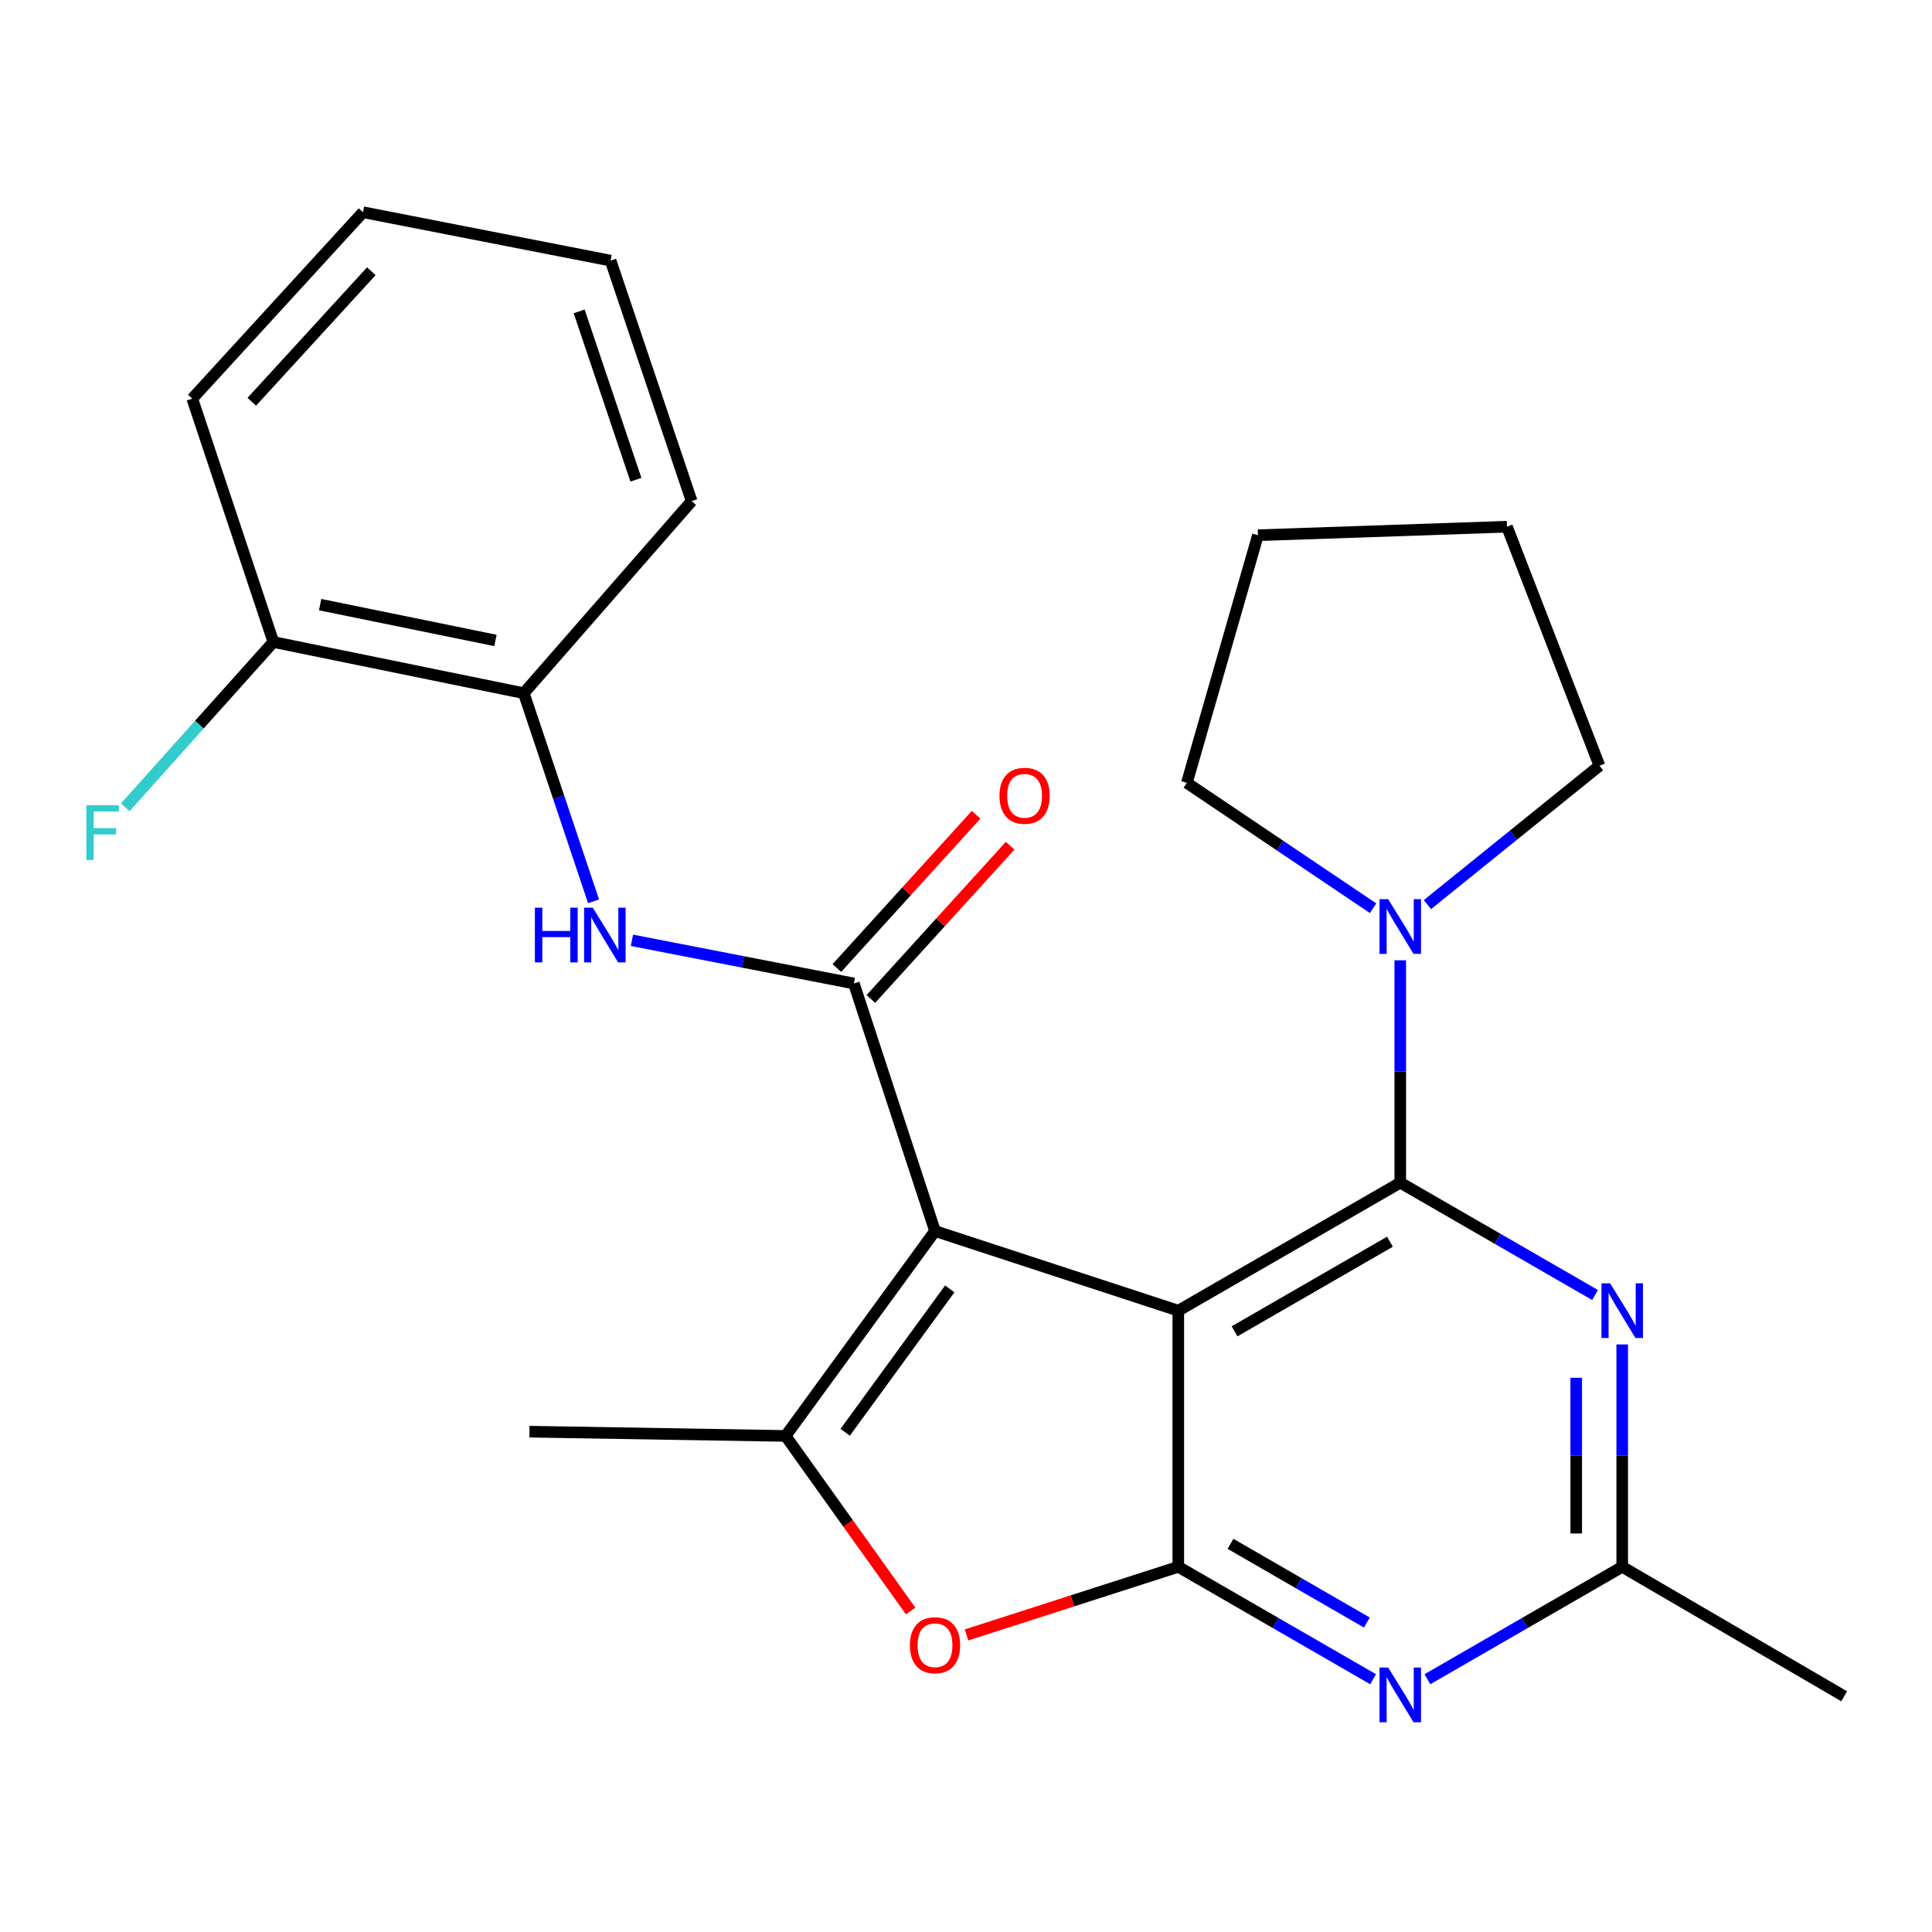 <?xml version='1.0' encoding='iso-8859-1'?>
<svg version='1.1' baseProfile='full'
              xmlns='http://www.w3.org/2000/svg'
                      xmlns:rdkit='http://www.rdkit.org/xml'
                      xmlns:xlink='http://www.w3.org/1999/xlink'
                  xml:space='preserve'
width='1000px' height='1000px' viewBox='0 0 1000 1000'>
<!-- END OF HEADER -->
<rect style='opacity:1.0;fill:#FFFFFF;stroke:none' width='1000' height='1000' x='0' y='0'> </rect>
<path class='bond-0' d='M 609.884,678.406 L 483.962,637.182' style='fill:none;fill-rule:evenodd;stroke:#000000;stroke-width:6px;stroke-linecap:butt;stroke-linejoin:miter;stroke-opacity:1' />
<path class='bond-1' d='M 609.884,678.406 L 724.775,612.146' style='fill:none;fill-rule:evenodd;stroke:#000000;stroke-width:6px;stroke-linecap:butt;stroke-linejoin:miter;stroke-opacity:1' />
<path class='bond-1' d='M 639.011,689.09 L 719.435,642.707' style='fill:none;fill-rule:evenodd;stroke:#000000;stroke-width:6px;stroke-linecap:butt;stroke-linejoin:miter;stroke-opacity:1' />
<path class='bond-2' d='M 609.884,678.406 L 609.884,810.981' style='fill:none;fill-rule:evenodd;stroke:#000000;stroke-width:6px;stroke-linecap:butt;stroke-linejoin:miter;stroke-opacity:1' />
<path class='bond-3' d='M 483.962,637.182 L 441.957,509.051' style='fill:none;fill-rule:evenodd;stroke:#000000;stroke-width:6px;stroke-linecap:butt;stroke-linejoin:miter;stroke-opacity:1' />
<path class='bond-4' d='M 483.962,637.182 L 406.618,743.239' style='fill:none;fill-rule:evenodd;stroke:#000000;stroke-width:6px;stroke-linecap:butt;stroke-linejoin:miter;stroke-opacity:1' />
<path class='bond-4' d='M 491.595,667.118 L 437.454,741.357' style='fill:none;fill-rule:evenodd;stroke:#000000;stroke-width:6px;stroke-linecap:butt;stroke-linejoin:miter;stroke-opacity:1' />
<path class='bond-5' d='M 724.775,612.146 L 775.187,641.223' style='fill:none;fill-rule:evenodd;stroke:#000000;stroke-width:6px;stroke-linecap:butt;stroke-linejoin:miter;stroke-opacity:1' />
<path class='bond-5' d='M 775.187,641.223 L 825.598,670.299' style='fill:none;fill-rule:evenodd;stroke:#0000FF;stroke-width:6px;stroke-linecap:butt;stroke-linejoin:miter;stroke-opacity:1' />
<path class='bond-8' d='M 724.775,612.146 L 724.775,554.596' style='fill:none;fill-rule:evenodd;stroke:#000000;stroke-width:6px;stroke-linecap:butt;stroke-linejoin:miter;stroke-opacity:1' />
<path class='bond-8' d='M 724.775,554.596 L 724.775,497.046' style='fill:none;fill-rule:evenodd;stroke:#0000FF;stroke-width:6px;stroke-linecap:butt;stroke-linejoin:miter;stroke-opacity:1' />
<path class='bond-6' d='M 609.884,810.981 L 555.076,828.613' style='fill:none;fill-rule:evenodd;stroke:#000000;stroke-width:6px;stroke-linecap:butt;stroke-linejoin:miter;stroke-opacity:1' />
<path class='bond-6' d='M 555.076,828.613 L 500.269,846.245' style='fill:none;fill-rule:evenodd;stroke:#FF0000;stroke-width:6px;stroke-linecap:butt;stroke-linejoin:miter;stroke-opacity:1' />
<path class='bond-7' d='M 609.884,810.981 L 660.302,840.075' style='fill:none;fill-rule:evenodd;stroke:#000000;stroke-width:6px;stroke-linecap:butt;stroke-linejoin:miter;stroke-opacity:1' />
<path class='bond-7' d='M 660.302,840.075 L 710.719,869.17' style='fill:none;fill-rule:evenodd;stroke:#0000FF;stroke-width:6px;stroke-linecap:butt;stroke-linejoin:miter;stroke-opacity:1' />
<path class='bond-7' d='M 636.908,799.09 L 672.2,819.456' style='fill:none;fill-rule:evenodd;stroke:#000000;stroke-width:6px;stroke-linecap:butt;stroke-linejoin:miter;stroke-opacity:1' />
<path class='bond-7' d='M 672.2,819.456 L 707.493,839.822' style='fill:none;fill-rule:evenodd;stroke:#0000FF;stroke-width:6px;stroke-linecap:butt;stroke-linejoin:miter;stroke-opacity:1' />
<path class='bond-9' d='M 441.957,509.051 L 384.526,497.878' style='fill:none;fill-rule:evenodd;stroke:#000000;stroke-width:6px;stroke-linecap:butt;stroke-linejoin:miter;stroke-opacity:1' />
<path class='bond-9' d='M 384.526,497.878 L 327.095,486.704' style='fill:none;fill-rule:evenodd;stroke:#0000FF;stroke-width:6px;stroke-linecap:butt;stroke-linejoin:miter;stroke-opacity:1' />
<path class='bond-12' d='M 450.766,517.057 L 486.81,477.398' style='fill:none;fill-rule:evenodd;stroke:#000000;stroke-width:6px;stroke-linecap:butt;stroke-linejoin:miter;stroke-opacity:1' />
<path class='bond-12' d='M 486.81,477.398 L 522.855,437.74' style='fill:none;fill-rule:evenodd;stroke:#FF0000;stroke-width:6px;stroke-linecap:butt;stroke-linejoin:miter;stroke-opacity:1' />
<path class='bond-12' d='M 433.149,501.046 L 469.193,461.387' style='fill:none;fill-rule:evenodd;stroke:#000000;stroke-width:6px;stroke-linecap:butt;stroke-linejoin:miter;stroke-opacity:1' />
<path class='bond-12' d='M 469.193,461.387 L 505.238,421.728' style='fill:none;fill-rule:evenodd;stroke:#FF0000;stroke-width:6px;stroke-linecap:butt;stroke-linejoin:miter;stroke-opacity:1' />
<path class='bond-14' d='M 406.618,743.239 L 274.057,741.03' style='fill:none;fill-rule:evenodd;stroke:#000000;stroke-width:6px;stroke-linecap:butt;stroke-linejoin:miter;stroke-opacity:1' />
<path class='bond-25' d='M 406.618,743.239 L 438.986,788.542' style='fill:none;fill-rule:evenodd;stroke:#000000;stroke-width:6px;stroke-linecap:butt;stroke-linejoin:miter;stroke-opacity:1' />
<path class='bond-25' d='M 438.986,788.542 L 471.354,833.845' style='fill:none;fill-rule:evenodd;stroke:#FF0000;stroke-width:6px;stroke-linecap:butt;stroke-linejoin:miter;stroke-opacity:1' />
<path class='bond-26' d='M 839.654,695.881 L 839.654,753.431' style='fill:none;fill-rule:evenodd;stroke:#0000FF;stroke-width:6px;stroke-linecap:butt;stroke-linejoin:miter;stroke-opacity:1' />
<path class='bond-26' d='M 839.654,753.431 L 839.654,810.981' style='fill:none;fill-rule:evenodd;stroke:#000000;stroke-width:6px;stroke-linecap:butt;stroke-linejoin:miter;stroke-opacity:1' />
<path class='bond-26' d='M 815.848,713.146 L 815.848,753.431' style='fill:none;fill-rule:evenodd;stroke:#0000FF;stroke-width:6px;stroke-linecap:butt;stroke-linejoin:miter;stroke-opacity:1' />
<path class='bond-26' d='M 815.848,753.431 L 815.848,793.716' style='fill:none;fill-rule:evenodd;stroke:#000000;stroke-width:6px;stroke-linecap:butt;stroke-linejoin:miter;stroke-opacity:1' />
<path class='bond-10' d='M 738.831,869.169 L 789.243,840.075' style='fill:none;fill-rule:evenodd;stroke:#0000FF;stroke-width:6px;stroke-linecap:butt;stroke-linejoin:miter;stroke-opacity:1' />
<path class='bond-10' d='M 789.243,840.075 L 839.654,810.981' style='fill:none;fill-rule:evenodd;stroke:#000000;stroke-width:6px;stroke-linecap:butt;stroke-linejoin:miter;stroke-opacity:1' />
<path class='bond-16' d='M 738.828,468.227 L 783.349,432.284' style='fill:none;fill-rule:evenodd;stroke:#0000FF;stroke-width:6px;stroke-linecap:butt;stroke-linejoin:miter;stroke-opacity:1' />
<path class='bond-16' d='M 783.349,432.284 L 827.87,396.342' style='fill:none;fill-rule:evenodd;stroke:#000000;stroke-width:6px;stroke-linecap:butt;stroke-linejoin:miter;stroke-opacity:1' />
<path class='bond-17' d='M 710.706,470.099 L 662.51,437.651' style='fill:none;fill-rule:evenodd;stroke:#0000FF;stroke-width:6px;stroke-linecap:butt;stroke-linejoin:miter;stroke-opacity:1' />
<path class='bond-17' d='M 662.51,437.651 L 614.314,405.203' style='fill:none;fill-rule:evenodd;stroke:#000000;stroke-width:6px;stroke-linecap:butt;stroke-linejoin:miter;stroke-opacity:1' />
<path class='bond-11' d='M 307.219,466.515 L 289.164,412.655' style='fill:none;fill-rule:evenodd;stroke:#0000FF;stroke-width:6px;stroke-linecap:butt;stroke-linejoin:miter;stroke-opacity:1' />
<path class='bond-11' d='M 289.164,412.655 L 271.108,358.794' style='fill:none;fill-rule:evenodd;stroke:#000000;stroke-width:6px;stroke-linecap:butt;stroke-linejoin:miter;stroke-opacity:1' />
<path class='bond-18' d='M 839.654,810.981 L 954.545,877.995' style='fill:none;fill-rule:evenodd;stroke:#000000;stroke-width:6px;stroke-linecap:butt;stroke-linejoin:miter;stroke-opacity:1' />
<path class='bond-13' d='M 271.108,358.794 L 141.496,332.303' style='fill:none;fill-rule:evenodd;stroke:#000000;stroke-width:6px;stroke-linecap:butt;stroke-linejoin:miter;stroke-opacity:1' />
<path class='bond-13' d='M 256.433,331.497 L 165.705,312.953' style='fill:none;fill-rule:evenodd;stroke:#000000;stroke-width:6px;stroke-linecap:butt;stroke-linejoin:miter;stroke-opacity:1' />
<path class='bond-19' d='M 271.108,358.794 L 358,259.377' style='fill:none;fill-rule:evenodd;stroke:#000000;stroke-width:6px;stroke-linecap:butt;stroke-linejoin:miter;stroke-opacity:1' />
<path class='bond-15' d='M 141.496,332.303 L 103.168,375.082' style='fill:none;fill-rule:evenodd;stroke:#000000;stroke-width:6px;stroke-linecap:butt;stroke-linejoin:miter;stroke-opacity:1' />
<path class='bond-15' d='M 103.168,375.082 L 64.84,417.86' style='fill:none;fill-rule:evenodd;stroke:#33CCCC;stroke-width:6px;stroke-linecap:butt;stroke-linejoin:miter;stroke-opacity:1' />
<path class='bond-20' d='M 141.496,332.303 L 99.517,206.342' style='fill:none;fill-rule:evenodd;stroke:#000000;stroke-width:6px;stroke-linecap:butt;stroke-linejoin:miter;stroke-opacity:1' />
<path class='bond-22' d='M 827.87,396.342 L 780.006,272.629' style='fill:none;fill-rule:evenodd;stroke:#000000;stroke-width:6px;stroke-linecap:butt;stroke-linejoin:miter;stroke-opacity:1' />
<path class='bond-21' d='M 614.314,405.203 L 651.108,277.033' style='fill:none;fill-rule:evenodd;stroke:#000000;stroke-width:6px;stroke-linecap:butt;stroke-linejoin:miter;stroke-opacity:1' />
<path class='bond-23' d='M 358,259.377 L 316.035,134.896' style='fill:none;fill-rule:evenodd;stroke:#000000;stroke-width:6px;stroke-linecap:butt;stroke-linejoin:miter;stroke-opacity:1' />
<path class='bond-23' d='M 329.147,248.31 L 299.771,161.174' style='fill:none;fill-rule:evenodd;stroke:#000000;stroke-width:6px;stroke-linecap:butt;stroke-linejoin:miter;stroke-opacity:1' />
<path class='bond-28' d='M 99.517,206.342 L 187.892,109.847' style='fill:none;fill-rule:evenodd;stroke:#000000;stroke-width:6px;stroke-linecap:butt;stroke-linejoin:miter;stroke-opacity:1' />
<path class='bond-28' d='M 130.33,207.946 L 192.192,140.4' style='fill:none;fill-rule:evenodd;stroke:#000000;stroke-width:6px;stroke-linecap:butt;stroke-linejoin:miter;stroke-opacity:1' />
<path class='bond-27' d='M 651.108,277.033 L 780.006,272.629' style='fill:none;fill-rule:evenodd;stroke:#000000;stroke-width:6px;stroke-linecap:butt;stroke-linejoin:miter;stroke-opacity:1' />
<path class='bond-24' d='M 316.035,134.896 L 187.892,109.847' style='fill:none;fill-rule:evenodd;stroke:#000000;stroke-width:6px;stroke-linecap:butt;stroke-linejoin:miter;stroke-opacity:1' />
<path  class='atom-6' d='M 833.394 664.246
L 842.674 679.246
Q 843.594 680.726, 845.074 683.406
Q 846.554 686.086, 846.634 686.246
L 846.634 664.246
L 850.394 664.246
L 850.394 692.566
L 846.514 692.566
L 836.554 676.166
Q 835.394 674.246, 834.154 672.046
Q 832.954 669.846, 832.594 669.166
L 832.594 692.566
L 828.914 692.566
L 828.914 664.246
L 833.394 664.246
' fill='#0000FF'/>
<path  class='atom-7' d='M 470.962 851.571
Q 470.962 844.771, 474.322 840.971
Q 477.682 837.171, 483.962 837.171
Q 490.242 837.171, 493.602 840.971
Q 496.962 844.771, 496.962 851.571
Q 496.962 858.451, 493.562 862.371
Q 490.162 866.251, 483.962 866.251
Q 477.722 866.251, 474.322 862.371
Q 470.962 858.491, 470.962 851.571
M 483.962 863.051
Q 488.282 863.051, 490.602 860.171
Q 492.962 857.251, 492.962 851.571
Q 492.962 846.011, 490.602 843.211
Q 488.282 840.371, 483.962 840.371
Q 479.642 840.371, 477.282 843.171
Q 474.962 845.971, 474.962 851.571
Q 474.962 857.291, 477.282 860.171
Q 479.642 863.051, 483.962 863.051
' fill='#FF0000'/>
<path  class='atom-8' d='M 718.515 863.121
L 727.795 878.121
Q 728.715 879.601, 730.195 882.281
Q 731.675 884.961, 731.755 885.121
L 731.755 863.121
L 735.515 863.121
L 735.515 891.441
L 731.635 891.441
L 721.675 875.041
Q 720.515 873.121, 719.275 870.921
Q 718.075 868.721, 717.715 868.041
L 717.715 891.441
L 714.035 891.441
L 714.035 863.121
L 718.515 863.121
' fill='#0000FF'/>
<path  class='atom-9' d='M 718.515 465.411
L 727.795 480.411
Q 728.715 481.891, 730.195 484.571
Q 731.675 487.251, 731.755 487.411
L 731.755 465.411
L 735.515 465.411
L 735.515 493.731
L 731.635 493.731
L 721.675 477.331
Q 720.515 475.411, 719.275 473.211
Q 718.075 471.011, 717.715 470.331
L 717.715 493.731
L 714.035 493.731
L 714.035 465.411
L 718.515 465.411
' fill='#0000FF'/>
<path  class='atom-10' d='M 276.853 469.815
L 280.693 469.815
L 280.693 481.855
L 295.173 481.855
L 295.173 469.815
L 299.013 469.815
L 299.013 498.135
L 295.173 498.135
L 295.173 485.055
L 280.693 485.055
L 280.693 498.135
L 276.853 498.135
L 276.853 469.815
' fill='#0000FF'/>
<path  class='atom-10' d='M 306.813 469.815
L 316.093 484.815
Q 317.013 486.295, 318.493 488.975
Q 319.973 491.655, 320.053 491.815
L 320.053 469.815
L 323.813 469.815
L 323.813 498.135
L 319.933 498.135
L 309.973 481.735
Q 308.813 479.815, 307.573 477.615
Q 306.373 475.415, 306.013 474.735
L 306.013 498.135
L 302.333 498.135
L 302.333 469.815
L 306.813 469.815
' fill='#0000FF'/>
<path  class='atom-13' d='M 517.331 411.896
Q 517.331 405.096, 520.691 401.296
Q 524.051 397.496, 530.331 397.496
Q 536.611 397.496, 539.971 401.296
Q 543.331 405.096, 543.331 411.896
Q 543.331 418.776, 539.931 422.696
Q 536.531 426.576, 530.331 426.576
Q 524.091 426.576, 520.691 422.696
Q 517.331 418.816, 517.331 411.896
M 530.331 423.376
Q 534.651 423.376, 536.971 420.496
Q 539.331 417.576, 539.331 411.896
Q 539.331 406.336, 536.971 403.536
Q 534.651 400.696, 530.331 400.696
Q 526.011 400.696, 523.651 403.496
Q 521.331 406.296, 521.331 411.896
Q 521.331 417.616, 523.651 420.496
Q 526.011 423.376, 530.331 423.376
' fill='#FF0000'/>
<path  class='atom-16' d='M 44.689 416.794
L 61.529 416.794
L 61.529 420.034
L 48.489 420.034
L 48.489 428.634
L 60.089 428.634
L 60.089 431.914
L 48.489 431.914
L 48.489 445.114
L 44.689 445.114
L 44.689 416.794
' fill='#33CCCC'/>
</svg>
